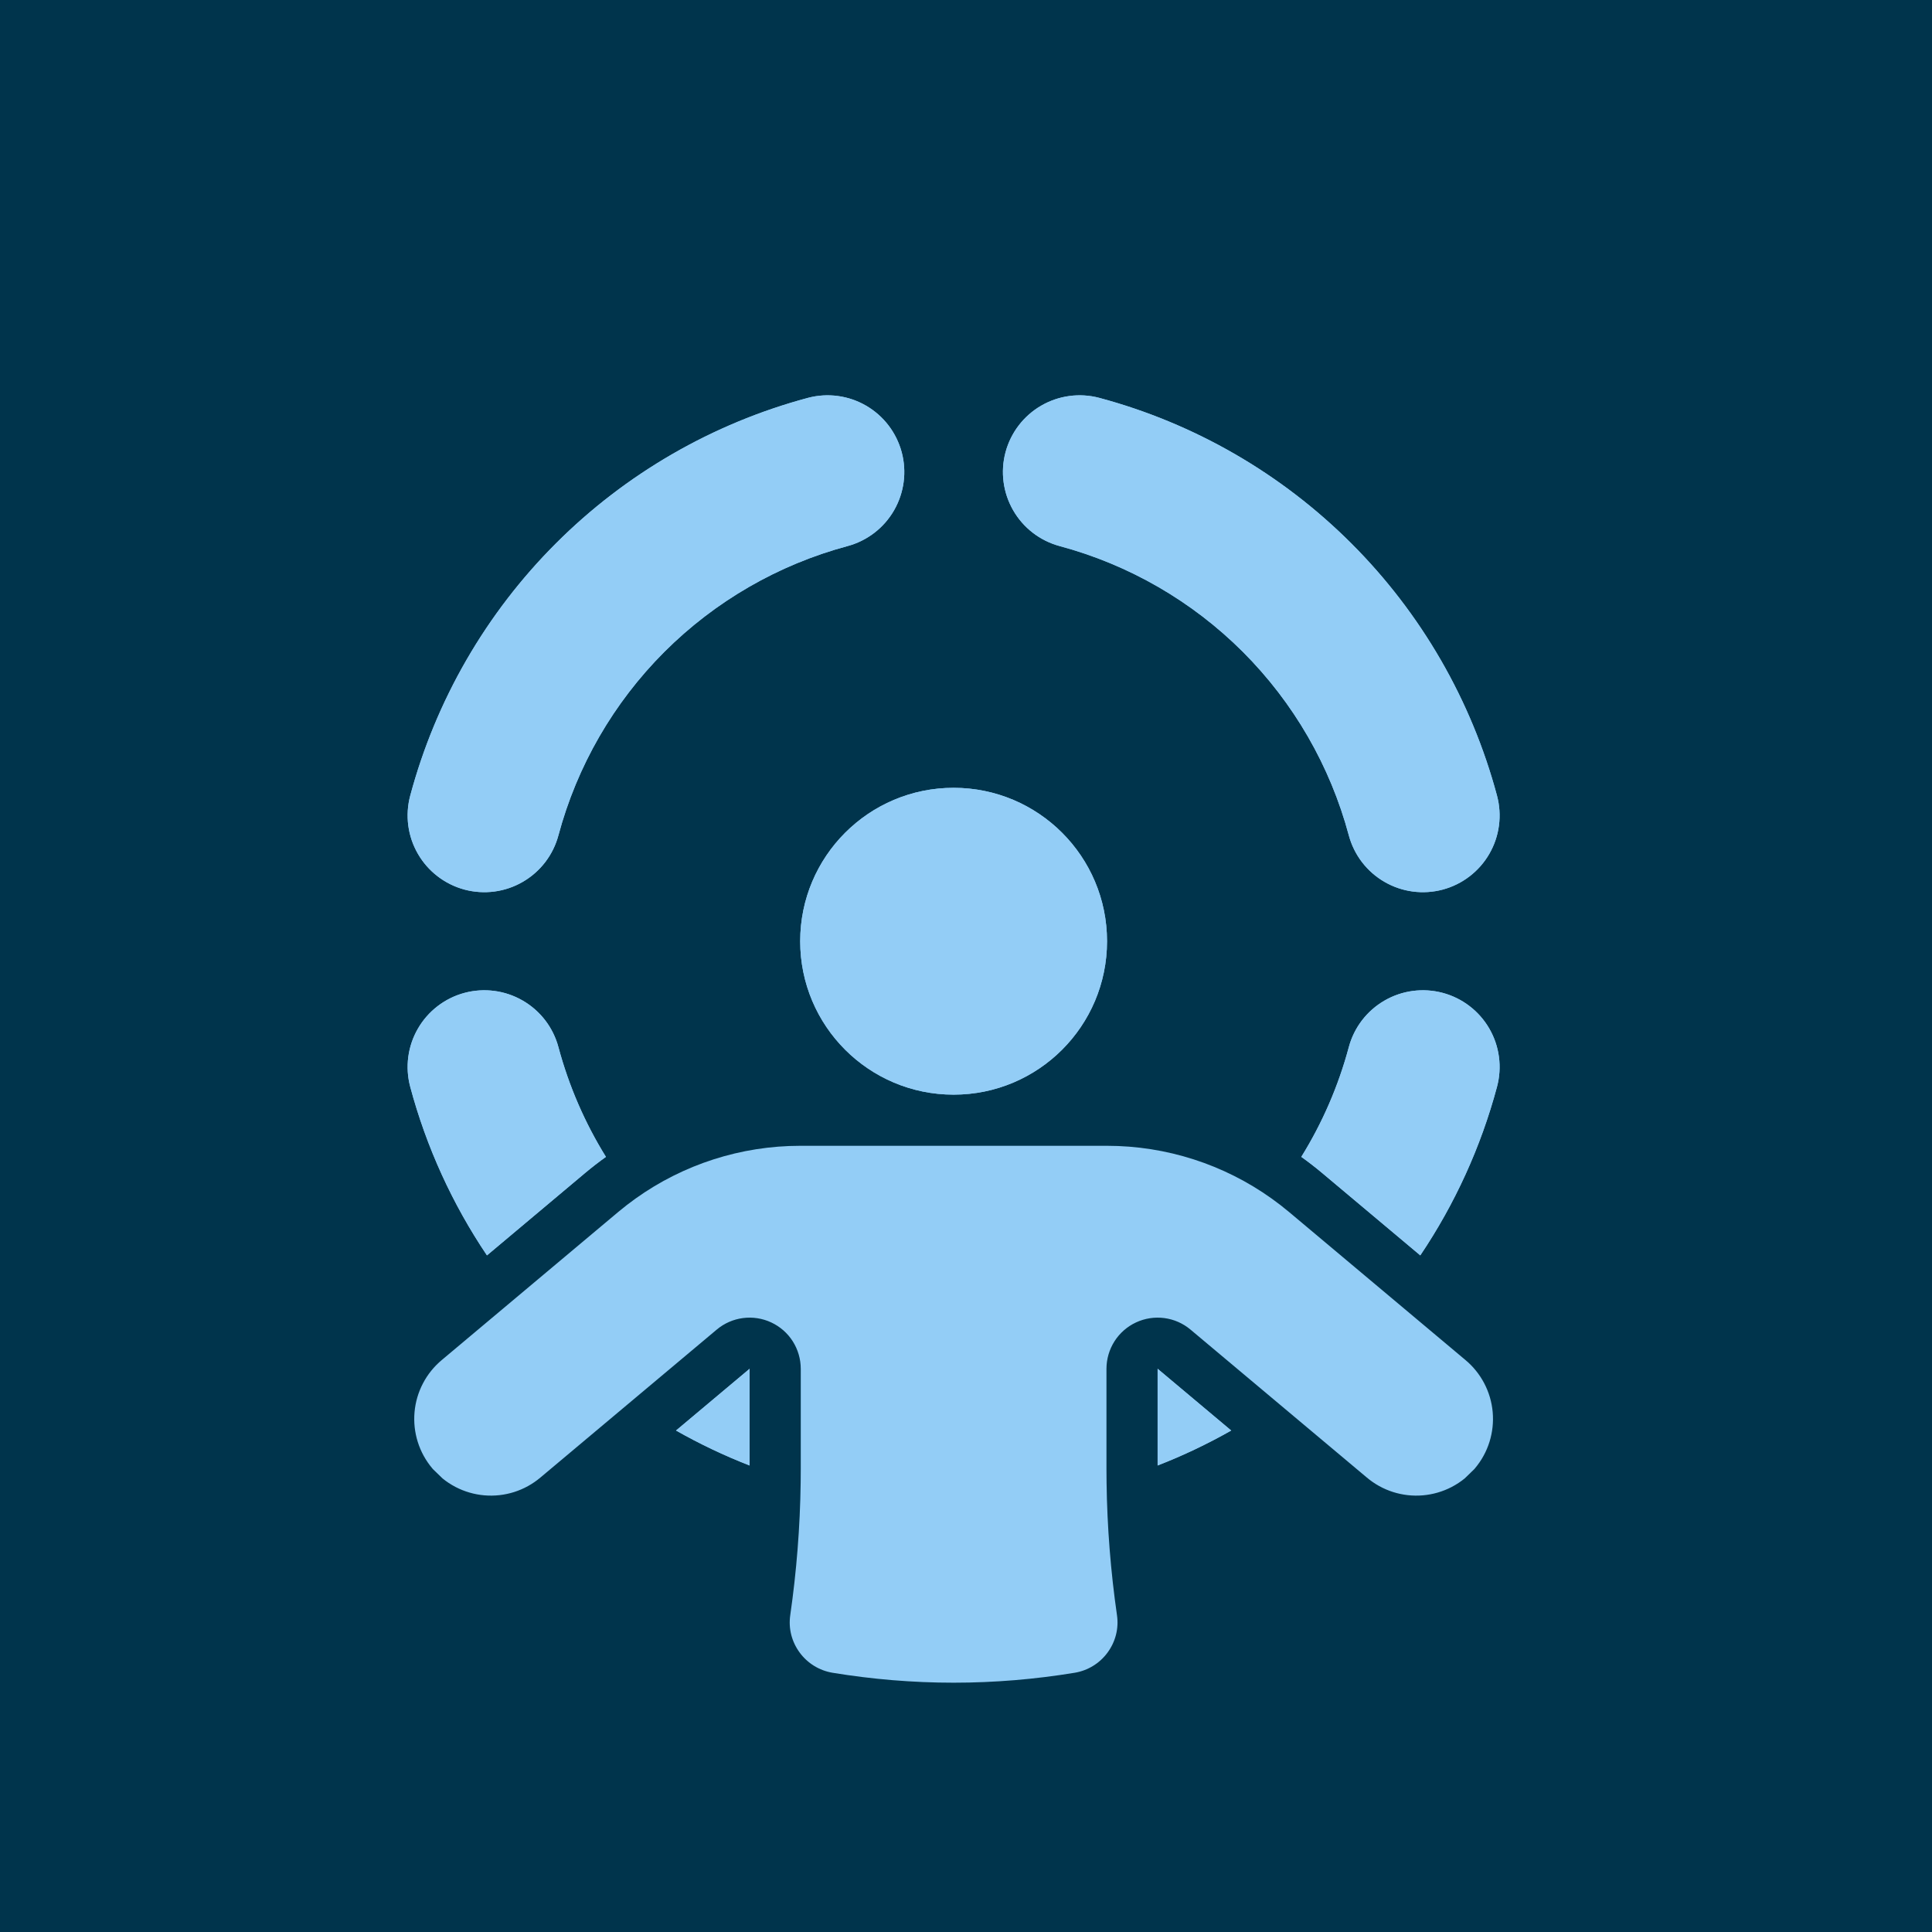 <svg width="78" height="78" viewBox="0 0 78 78" fill="none" xmlns="http://www.w3.org/2000/svg">
<rect width="78" height="78" fill="#00344C"/>
<path d="M44.694 38C44.694 41.421 41.921 44.194 38.5 44.194C35.079 44.194 32.306 41.421 32.306 38C32.306 34.579 35.079 31.806 38.5 31.806C41.921 31.806 44.694 34.579 44.694 38Z" fill="#93CDF6"/>
<path d="M21.102 40.395C21.814 40.805 22.333 41.482 22.545 42.275C22.966 43.845 23.614 45.337 24.463 46.706C24.177 46.91 23.899 47.125 23.628 47.352L19.66 50.683C18.264 48.609 17.214 46.312 16.562 43.878C16.35 43.085 16.461 42.239 16.872 41.528C17.282 40.817 17.959 40.298 18.752 40.085C19.546 39.873 20.391 39.984 21.102 40.395Z" fill="#93CDF6"/>
<path d="M54.989 34.809C54.742 34.486 54.56 34.118 54.455 33.725C53.704 30.924 52.23 28.371 50.18 26.32C48.129 24.27 45.576 22.796 42.775 22.045C41.984 21.83 41.311 21.311 40.903 20.6C40.495 19.89 40.384 19.047 40.596 18.255C40.809 17.464 41.325 16.789 42.034 16.378C42.743 15.967 43.586 15.853 44.378 16.062C48.229 17.094 51.74 19.122 54.559 21.941C57.379 24.76 59.406 28.271 60.438 32.122C60.543 32.515 60.57 32.924 60.517 33.328C60.464 33.731 60.332 34.12 60.128 34.472C59.925 34.824 59.654 35.133 59.331 35.38C59.009 35.628 58.641 35.81 58.248 35.915C57.855 36.02 57.445 36.047 57.042 35.994C56.639 35.941 56.25 35.809 55.898 35.605C55.545 35.402 55.237 35.131 54.989 34.809Z" fill="#93CDF6"/>
<path d="M26.82 26.32C28.871 24.27 31.424 22.796 34.225 22.045C35.016 21.83 35.689 21.311 36.097 20.6C36.505 19.89 36.616 19.047 36.404 18.255C36.191 17.464 35.675 16.789 34.966 16.378C34.257 15.967 33.414 15.853 32.622 16.062C28.771 17.094 25.259 19.122 22.441 21.941C19.622 24.76 17.594 28.271 16.562 32.122C16.35 32.915 16.461 33.761 16.872 34.472C17.282 35.183 17.959 35.702 18.752 35.915C19.546 36.127 20.391 36.016 21.102 35.605C21.814 35.195 22.333 34.518 22.545 33.725C23.296 30.924 24.77 28.371 26.82 26.32Z" fill="#93CDF6"/>
<path d="M54.989 41.191C54.742 41.514 54.56 41.882 54.455 42.275C54.034 43.845 53.386 45.337 52.537 46.706C52.823 46.91 53.101 47.125 53.372 47.352L57.341 50.683C58.736 48.609 59.786 46.312 60.438 43.878C60.543 43.485 60.57 43.076 60.517 42.672C60.464 42.269 60.332 41.88 60.128 41.528C59.925 41.176 59.654 40.867 59.331 40.62C59.009 40.372 58.641 40.19 58.248 40.085C57.855 39.98 57.445 39.953 57.042 40.006C56.639 40.059 56.25 40.191 55.898 40.395C55.545 40.598 55.237 40.869 54.989 41.191Z" fill="#93CDF6"/>
<path d="M46.736 59.166V55.261L49.707 57.754C48.754 58.295 47.761 58.767 46.736 59.166Z" fill="#93CDF6"/>
<path fill-rule="evenodd" clip-rule="evenodd" d="M30.264 55.261V59.166C29.239 58.767 28.246 58.295 27.293 57.754L30.264 55.261Z" fill="#93CDF6"/>
<path d="M32.306 38C32.306 41.421 35.079 44.194 38.5 44.194C41.921 44.194 44.694 41.421 44.694 38C44.694 34.579 41.921 31.806 38.5 31.806C35.079 31.806 32.306 34.579 32.306 38Z" fill="#93CDF6"/>
<path d="M55.898 40.395C55.186 40.805 54.667 41.482 54.455 42.275C54.034 43.845 53.386 45.337 52.537 46.706C52.823 46.91 53.101 47.125 53.372 47.352L57.341 50.683C58.736 48.609 59.786 46.312 60.438 43.878C60.65 43.085 60.539 42.239 60.128 41.528C59.718 40.817 59.041 40.298 58.248 40.085C57.454 39.873 56.609 39.984 55.898 40.395Z" fill="#93CDF6"/>
<path d="M22.011 34.809C22.258 34.486 22.44 34.118 22.545 33.725C23.296 30.924 24.77 28.371 26.82 26.32C28.871 24.27 31.424 22.796 34.225 22.045C35.016 21.83 35.689 21.311 36.097 20.6C36.505 19.89 36.616 19.047 36.404 18.255C36.191 17.464 35.675 16.789 34.966 16.378C34.257 15.967 33.414 15.853 32.622 16.062C28.771 17.094 25.259 19.122 22.441 21.941C19.622 24.76 17.594 28.271 16.562 32.122C16.457 32.515 16.43 32.924 16.483 33.328C16.536 33.731 16.668 34.12 16.872 34.472C17.075 34.824 17.346 35.133 17.669 35.38C17.991 35.628 18.359 35.81 18.752 35.915C19.145 36.02 19.555 36.047 19.958 35.994C20.361 35.941 20.75 35.809 21.102 35.605C21.454 35.402 21.763 35.131 22.011 34.809Z" fill="#93CDF6"/>
<path d="M50.18 26.32C48.129 24.27 45.576 22.796 42.775 22.045C41.984 21.83 41.311 21.311 40.903 20.6C40.495 19.89 40.384 19.047 40.596 18.255C40.809 17.464 41.325 16.789 42.034 16.378C42.743 15.967 43.586 15.853 44.378 16.062C48.229 17.094 51.74 19.122 54.559 21.941C57.379 24.76 59.406 28.271 60.438 32.122C60.65 32.915 60.539 33.761 60.128 34.472C59.718 35.183 59.041 35.702 58.248 35.915C57.454 36.127 56.609 36.016 55.898 35.605C55.186 35.195 54.667 34.518 54.455 33.725C53.704 30.924 52.23 28.371 50.18 26.32Z" fill="#93CDF6"/>
<path d="M22.011 41.191C22.258 41.514 22.44 41.882 22.545 42.275C22.966 43.845 23.614 45.337 24.463 46.706C24.177 46.91 23.899 47.125 23.628 47.352L19.66 50.683C18.264 48.609 17.214 46.312 16.562 43.878C16.457 43.485 16.43 43.076 16.483 42.672C16.536 42.269 16.668 41.88 16.872 41.528C17.075 41.176 17.346 40.867 17.669 40.62C17.991 40.372 18.359 40.19 18.752 40.085C19.145 39.98 19.555 39.953 19.958 40.006C20.361 40.059 20.75 40.191 21.102 40.395C21.454 40.598 21.763 40.869 22.011 41.191Z" fill="#93CDF6"/>
<path d="M30.264 59.166V55.261L27.293 57.754C28.246 58.295 29.239 58.767 30.264 59.166Z" fill="#93CDF6"/>
<path fill-rule="evenodd" clip-rule="evenodd" d="M46.736 55.261V59.166C47.761 58.767 48.754 58.295 49.707 57.754L46.736 55.261Z" fill="#93CDF6"/>
<path d="M31.904 65.213C31.827 65.748 31.964 66.28 32.283 66.716C32.602 67.152 33.079 67.445 33.612 67.534C35.203 67.795 36.836 67.935 38.5 67.935C40.165 67.935 41.797 67.795 43.388 67.534C43.921 67.445 44.398 67.152 44.717 66.716C45.036 66.28 45.173 65.748 45.096 65.213C44.841 63.445 44.699 61.645 44.675 59.856C44.673 59.673 44.671 59.49 44.671 59.307V55.261C44.672 54.868 44.784 54.483 44.995 54.151C45.206 53.82 45.507 53.556 45.864 53.39C46.22 53.224 46.616 53.163 47.006 53.214C47.395 53.265 47.762 53.426 48.063 53.679L55.181 59.651C55.492 59.914 55.852 60.113 56.241 60.237C56.629 60.36 57.038 60.406 57.444 60.371C57.85 60.336 58.245 60.222 58.607 60.034C58.795 59.936 58.972 59.82 59.135 59.687C59.264 59.564 59.391 59.441 59.518 59.316C59.529 59.303 59.541 59.29 59.552 59.276C59.814 58.964 60.012 58.603 60.134 58.214C60.256 57.825 60.3 57.416 60.264 57.01C60.228 56.604 60.112 56.209 59.923 55.849C59.734 55.487 59.475 55.167 59.162 54.906L52.045 48.934C51.817 48.743 51.582 48.561 51.341 48.389C49.408 47.008 47.085 46.259 44.694 46.259L38.5 46.259H32.306C29.915 46.259 27.592 47.008 25.659 48.389C25.418 48.561 25.183 48.743 24.955 48.934L17.838 54.906C17.525 55.167 17.266 55.487 17.077 55.849C16.888 56.209 16.772 56.604 16.736 57.01C16.7 57.416 16.744 57.825 16.866 58.214C16.988 58.603 17.186 58.964 17.448 59.276C17.459 59.29 17.471 59.303 17.482 59.316C17.609 59.441 17.736 59.564 17.865 59.687C18.028 59.82 18.205 59.936 18.393 60.034C18.755 60.222 19.15 60.336 19.556 60.371C19.962 60.406 20.371 60.36 20.759 60.237C21.148 60.113 21.508 59.914 21.819 59.651L28.937 53.679C29.238 53.426 29.605 53.265 29.994 53.214C30.384 53.163 30.78 53.224 31.136 53.39C31.493 53.556 31.794 53.82 32.005 54.151C32.216 54.483 32.328 54.868 32.329 55.261V59.307C32.329 59.49 32.327 59.673 32.325 59.856C32.301 61.645 32.159 63.445 31.904 65.213Z" fill="#93CDF6"/>
</svg>
